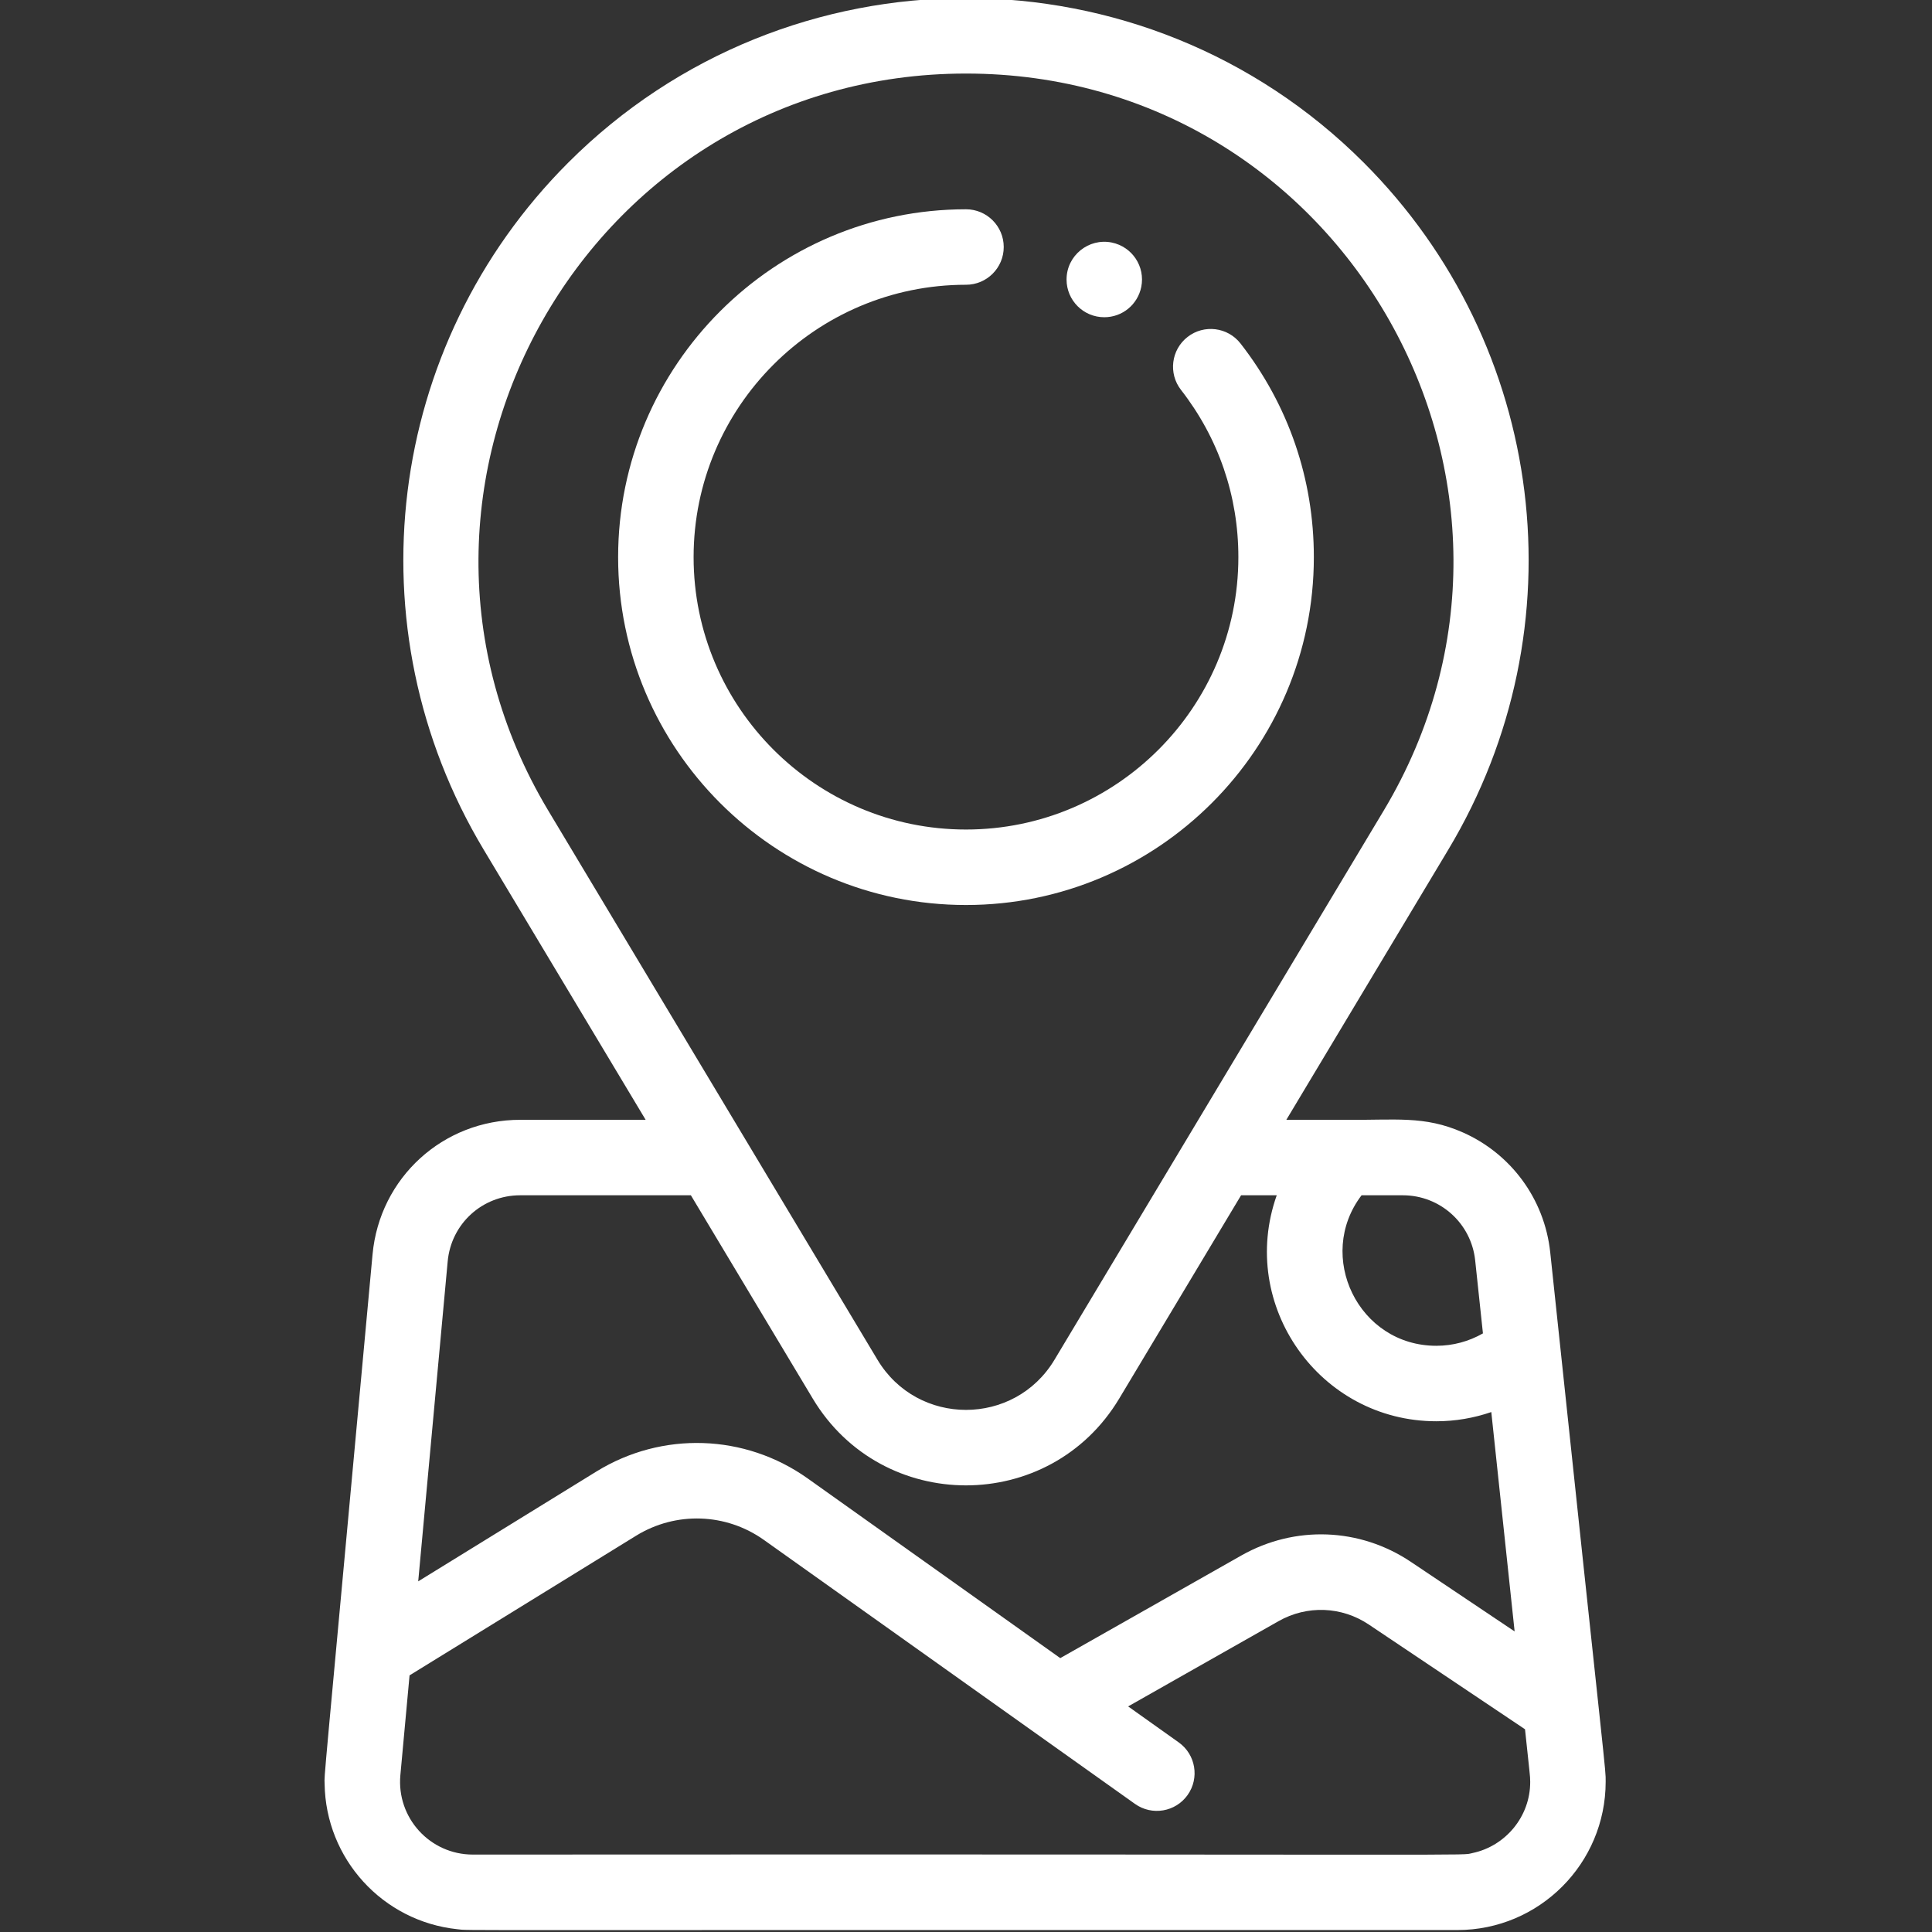 <?xml version="1.0" encoding="UTF-8" standalone="no"?>
<!DOCTYPE svg PUBLIC "-//W3C//DTD SVG 1.1//EN" "http://www.w3.org/Graphics/SVG/1.1/DTD/svg11.dtd">
<svg width="100%" height="100%" viewBox="0 0 512 512" version="1.1" xmlns="http://www.w3.org/2000/svg" xmlns:xlink="http://www.w3.org/1999/xlink" xml:space="preserve" xmlns:serif="http://www.serif.com/" style="fill-rule:evenodd;clip-rule:evenodd;stroke-linejoin:round;stroke-miterlimit:2;">
    <rect x="0" y="0" width="512" height="512" fill="#333333" stroke="none"/>
    <g transform="matrix(1,0,0,1,-0.242,-0.5)">
        <g>
            <path d="M256.239,240.336C307.071,240.336 348.425,198.981 348.425,148.148C348.425,127.423 341.706,107.846 328.996,91.533C325.602,87.177 319.317,86.398 314.961,89.791C310.603,93.187 309.823,99.471 313.218,103.828C323.165,116.594 328.423,131.92 328.423,148.148C328.423,187.951 296.042,220.334 256.239,220.334C216.435,220.334 184.054,187.951 184.054,148.148C184.054,108.345 216.435,75.964 256.239,75.964C261.762,75.964 266.24,71.485 266.24,65.963C266.24,60.44 261.762,55.962 256.239,55.962C205.406,55.962 164.052,97.317 164.052,148.148C164.051,198.981 205.406,240.336 256.239,240.336Z" style="fill:white;fill-rule:nonzero;"/>
            <path d="M292.892,84.569C297.654,84.569 301.734,81.248 302.693,76.528C303.766,71.153 300.309,65.876 294.843,64.767C288.797,63.545 282.891,68.175 282.891,74.578C282.891,80.077 287.34,84.569 292.892,84.569Z" style="fill:white;fill-rule:nonzero;"/>
            <path d="M411.071,332.403C409.539,318.004 400.43,306.149 387.946,300.619C377.631,296.054 369.982,297.416 356.616,297.261L341.135,297.261L384.081,225.624C419.299,166.877 410.07,92.021 361.636,43.587C303.521,-14.529 208.958,-14.529 150.842,43.587C102.409,92.021 93.179,166.876 128.398,225.624L171.344,297.261L138.1,297.261C117.665,297.261 100.842,312.605 98.968,332.953C85.342,480.875 86.226,470.11 86.267,473.19C86.534,493.083 101.609,509.668 121.453,511.766C125.344,512.177 109.078,511.906 386.463,511.983C408.139,511.983 425.757,494.385 425.76,472.677C425.759,468.747 426.209,475.554 411.071,332.403ZM371.993,317.262C381.886,317.262 390.134,324.681 391.18,334.518L393.236,353.861C389.5,356.002 385.249,357.148 380.892,357.148C360.188,357.148 348.813,333.341 361.072,317.262L371.993,317.262ZM256.239,19.992C356.632,19.992 418.308,129.627 366.925,215.339L279.691,360.852C269.075,378.558 243.41,378.572 232.786,360.852L145.552,215.339C94.13,129.564 155.904,19.992 256.239,19.992ZM138.098,317.262L183.332,317.262L215.629,371.136C234.009,401.796 278.449,401.822 296.845,371.136L329.142,317.262L338.589,317.262C328.26,346.416 349.953,377.15 380.891,377.15C385.887,377.15 390.801,376.306 395.452,374.708L401.632,432.845L374.135,414.408C360.599,405.331 343.383,404.688 329.206,412.722L281.222,439.918C275.599,435.917 221.976,397.772 214.286,392.302C197.656,380.471 175.686,379.747 158.313,390.455L111.073,419.574L118.884,334.786C119.804,324.797 128.065,317.262 138.098,317.262ZM390.521,491.562C386.749,492.356 403.012,491.831 125.559,491.981C114.166,491.981 105.303,482.217 106.345,470.916L108.779,444.488L168.809,407.485C179.328,401.004 192.627,401.442 202.692,408.602C211.669,414.988 290.646,471.17 301.021,478.551C305.514,481.746 311.759,480.709 314.968,476.198C318.17,471.697 317.116,465.453 312.615,462.252L299.21,452.715L339.068,430.126C346.618,425.846 355.787,426.189 362.996,431.022L404.387,458.774C405.62,470.673 405.757,470.927 405.762,472.7C405.787,481.985 399.13,489.746 390.521,491.562Z" style="fill:white;fill-rule:nonzero;"/>
        </g>
    </g>
</svg>
